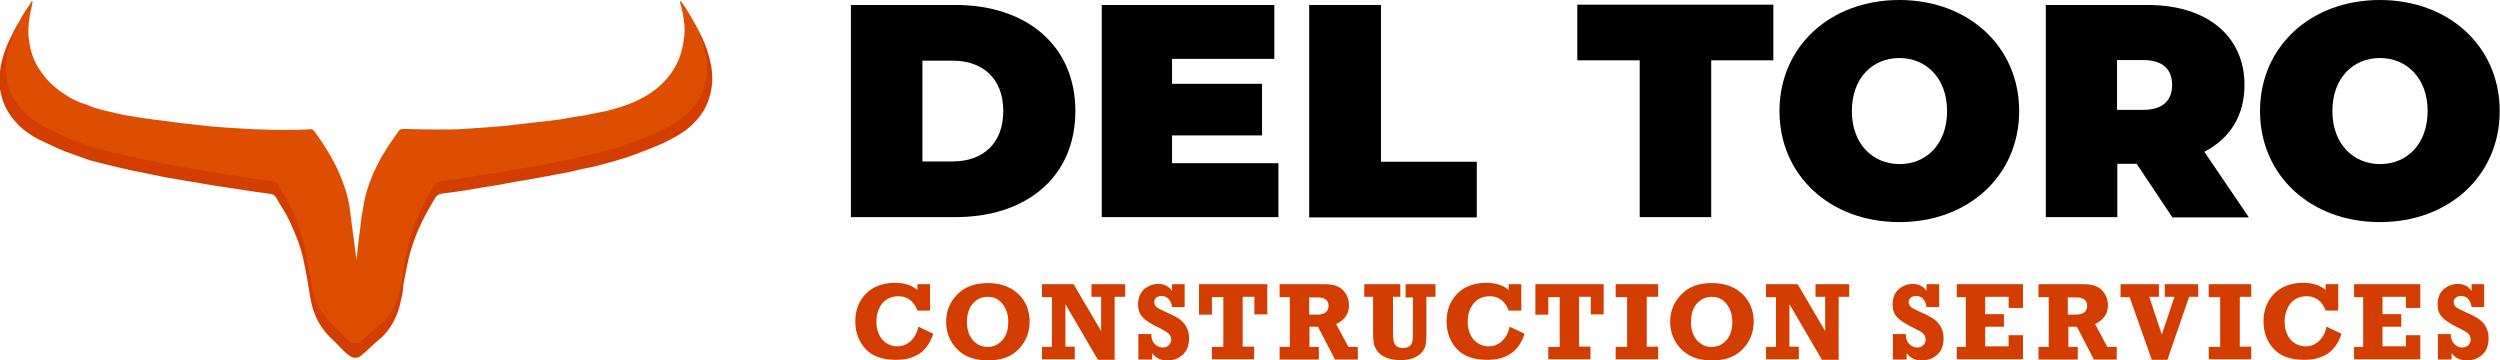 <?xml version="1.0" encoding="utf-8"?>
<!-- Generator: Adobe Illustrator 27.4.1, SVG Export Plug-In . SVG Version: 6.00 Build 0)  -->
<svg version="1.1" id="Layer_1" xmlns="http://www.w3.org/2000/svg" xmlns:xlink="http://www.w3.org/1999/xlink" x="0px" y="0px"
	 viewBox="0 0 853.2 123" style="enable-background:new 0 0 853.2 123;" xml:space="preserve">
<style type="text/css">
	.st0{fill:#D33D00;}
	.st1{fill:#DE4E00;}
</style>
<g>
	<g>
		<path class="st0" d="M122.3,88c0.2-1.8,0.5-3.6,0.7-5.3c0.2-1.7,0.3-3.4,0.6-5c0.4-2,0.6-4.1,1.2-6.1c1.6-6.2,4.2-11.8,7.6-17.1
			c1.3-2,2.6-3.8,4-5.8c0.4-0.6,0.9-0.8,1.6-0.8c4.2,0.1,8.3,0.2,12.5,0.2c2.9,0,5.8,0,8.6-0.2c4.6-0.3,9.2-0.6,13.8-1
			c4.1-0.4,8.2-1,12.3-1.5c2-0.2,4.1-0.4,6.1-0.7c1.8-0.3,3.6-0.6,5.4-0.9c1.3-0.2,2.7-0.4,4-0.6c1-0.2,2-0.4,2.9-0.6
			c1.5-0.3,3.1-0.6,4.6-1c4.6-1.1,9-2.6,13.1-4.9c3.1-1.8,5.9-3.9,8.2-6.7c2.8-3.4,4.6-7.2,5.3-11.5c0.4-2.1,0.8-4.3,0.5-6.5
			c-0.3-2.7-0.7-5.4-1.5-8c0-0.1,0-0.3-0.1-0.6c0.3,0.2,0.5,0.3,0.6,0.4c3.3,4.7,6.1,9.7,7.6,15.2c0.9,3.2,1.4,6.4,1.1,9.7
			c-0.2,2.1-0.7,4.2-1.5,6.3c-1.4,3.6-3.9,6.5-6.8,8.9c-1.7,1.4-3.6,2.5-5.5,3.5c-4,2.2-8.4,3.7-12.7,5.4c-4.3,1.6-8.7,2.7-13.1,3.9
			c-1.6,0.4-3.2,0.6-4.8,1c-1.7,0.4-3.5,0.8-5.2,1.2c-1.5,0.3-3,0.5-4.4,0.8c-2.3,0.4-4.6,0.9-7,1.3c-2,0.4-4,0.7-5.9,1
			c-1.8,0.3-3.6,0.7-5.4,1c-1.6,0.3-3.3,0.5-4.9,0.8c-2.4,0.4-4.8,0.8-7.2,1.2c-2.4,0.4-4.8,0.7-7.3,1c-1.2,0.1-2.1,0.5-2.8,1.6
			c-2.1,3.5-4.1,7-5.7,10.7c-1.4,3.3-2.6,6.7-3.4,10.2c-0.6,2.7-1.1,5.3-1.6,8c-0.3,1.4-0.2,2.9-0.6,4.4c-0.5,2.2-0.9,4.4-1.8,6.5
			c-1.7,4.2-4.1,6.9-5.7,8.2c-1.6,1.2-5.5,5.2-7.1,6.2c-0.6,0.4-2,0.4-2.7,0c-2.5-1.5-4.3-4-6.5-6c-2.5-2.3-4.4-4.9-5.7-8
			c-1.5-3.4-1.9-6.9-2.5-10.5c-0.4-2.7-1-5.4-1.5-8c-0.6-3-1.5-6-2.7-8.8c-1.2-3-2.5-6-4.2-8.8c-0.9-1.4-1.8-2.9-2.6-4.3
			c-0.4-0.7-0.9-1-1.7-1.2c-2.4-0.3-4.8-0.7-7.1-1c-2.6-0.4-5.2-0.8-7.8-1.2c-2.2-0.3-4.3-0.6-6.5-1c-2.2-0.4-4.4-0.8-6.6-1.1
			c-2.7-0.5-5.4-0.9-8.1-1.4c-2.4-0.5-4.8-1-7.3-1.5c-2.4-0.5-4.7-0.9-7.1-1.5c-3.6-0.8-7.1-1.7-10.6-2.6c-1.5-0.4-3-1-4.4-1.5
			c-1.7-0.6-3.4-1.2-5-1.8c-1.5-0.6-3-1.3-4.5-2c-1.9-0.9-3.9-1.8-5.7-2.8c-2.6-1.5-4.9-3.3-6.8-5.6c-2.2-2.5-3.7-5.3-4.5-8.5
			c-0.8-2.9-0.8-5.9-0.4-9c0.3-2.4,1-4.7,1.8-6.9c0.8-2.3,2-4.4,3-6.5c1-2.2,2.6-4.1,3.9-6.2c0-0.1,0.1-0.1,0.3-0.1
			c0,0.2,0,0.4,0,0.5C8.8,5.7,8.5,7.3,8.2,9c-0.4,2.7-0.6,5.4-0.2,8.1c0.3,2.5,0.9,4.9,2,7.1c0.8,1.8,1.9,3.4,3.1,5
			c2.2,2.9,5,5.2,8.1,7.1c1.8,1.1,3.8,2.1,5.8,2.8c1.4,0.4,2.7,1.1,4.1,1.5c1.3,0.4,2.6,0.7,3.9,1c1.7,0.4,3.5,0.8,5.2,1.2
			c1,0.2,2,0.4,3,0.5c2.4,0.4,4.9,0.8,7.3,1.1c1.6,0.2,3.2,0.4,4.8,0.6c1.8,0.2,3.6,0.5,5.3,0.7c1.8,0.2,3.6,0.4,5.4,0.6
			c1.8,0.2,3.6,0.4,5.5,0.6c3.6,0.3,7.2,0.5,10.8,0.7c6.1,0.4,12.3,0.5,18.4,0.4c1.5,0,3.1-0.1,4.6-0.2c0.5,0,0.9,0.1,1.2,0.5
			c3.4,4.6,6.4,9.3,8.7,14.5c1.8,4,3.1,8.2,3.8,12.5c0.4,2.8,0.5,4.4,0.9,7.2c0.2,1.6,0.5,3.7,0.7,5.3c0.2,1.1,0.4,3,0.5,4.1
			c0.1,0.4,0.1,0.8,0.2,1.2"/>
	</g>
	<g>
		<path class="st1" d="M122.2,83.6c0.2-1.8,0.4-3.5,0.7-5.3c0.2-1.6,0.3-3.3,0.6-4.9c0.4-2,0.6-4,1.1-6c1.5-6.1,4.1-11.6,7.5-16.9
			c1.2-1.9,2.6-3.8,3.9-5.7c0.4-0.6,0.9-0.8,1.6-0.8c4.1,0.1,8.2,0.2,12.3,0.2c2.8,0,5.7,0,8.5-0.2c4.5-0.3,9-0.6,13.6-1
			c4-0.4,8.1-1,12.1-1.4c2-0.2,4-0.4,6-0.7c1.8-0.2,3.5-0.6,5.3-0.9c1.3-0.2,2.7-0.4,4-0.6c1-0.2,1.9-0.4,2.9-0.6
			c1.5-0.3,3.1-0.6,4.6-0.9c4.5-1.1,8.8-2.5,12.9-4.8c3.1-1.7,5.8-3.9,8.1-6.6c2.7-3.3,4.5-7.1,5.2-11.3c0.4-2.1,0.7-4.3,0.5-6.4
			c-0.3-2.7-0.6-5.3-1.5-7.9c0-0.1,0-0.3-0.1-0.6c0.3,0.2,0.5,0.3,0.6,0.4c3.2,4.6,6,9.5,7.5,15c0.9,3.1,1.4,6.3,1.1,9.5
			c-0.2,2.1-0.7,4.2-1.5,6.2c-1.4,3.5-3.8,6.4-6.7,8.7c-1.7,1.3-3.5,2.4-5.4,3.5c-4,2.2-8.3,3.7-12.5,5.3c-4.2,1.6-8.6,2.7-12.9,3.8
			c-1.6,0.4-3.2,0.6-4.8,1c-1.7,0.4-3.4,0.8-5.1,1.2c-1.4,0.3-2.9,0.5-4.4,0.8c-2.3,0.4-4.6,0.9-6.9,1.3c-1.9,0.3-3.9,0.6-5.8,1
			c-1.8,0.3-3.5,0.6-5.3,0.9c-1.6,0.3-3.2,0.5-4.8,0.7c-2.4,0.4-4.7,0.8-7.1,1.2c-2.4,0.4-4.8,0.7-7.1,1c-1.2,0.1-2.1,0.5-2.8,1.6
			c-2.1,3.4-4,6.9-5.6,10.6c-1.4,3.2-2.6,6.6-3.3,10c-0.6,2.6-1.1,5.2-1.5,7.9c-0.3,1.4-0.2,2.9-0.6,4.3c-0.5,2.2-0.9,4.3-1.7,6.4
			c-1.7,4.2-4,6.8-5.7,8.1c-1.6,1.2-5.4,5.1-7,6.1c-0.6,0.4-2,0.4-2.7,0c-2.5-1.5-4.3-4-6.4-5.9c-2.4-2.2-4.3-4.8-5.6-7.9
			c-1.4-3.3-1.9-6.8-2.5-10.4c-0.4-2.6-1-5.3-1.4-7.9c-0.6-3-1.5-5.9-2.6-8.7c-1.2-3-2.5-5.9-4.1-8.7c-0.9-1.4-1.7-2.8-2.5-4.3
			c-0.4-0.7-0.9-1-1.7-1.1c-2.3-0.3-4.7-0.7-7-1c-2.5-0.4-5.1-0.8-7.6-1.2c-2.1-0.3-4.3-0.6-6.4-1c-2.2-0.4-4.3-0.7-6.5-1.1
			c-2.6-0.5-5.3-0.9-7.9-1.4c-2.4-0.5-4.8-1-7.1-1.5c-2.3-0.5-4.6-0.9-6.9-1.4c-3.5-0.8-7-1.7-10.5-2.6c-1.5-0.4-2.9-1-4.4-1.5
			c-1.7-0.6-3.3-1.1-4.9-1.8c-1.5-0.6-3-1.3-4.5-2c-1.9-0.9-3.8-1.7-5.6-2.8c-2.5-1.5-4.8-3.2-6.7-5.5c-2.1-2.5-3.7-5.3-4.5-8.4
			c-0.7-2.9-0.8-5.9-0.4-8.8c0.3-2.4,1-4.6,1.8-6.8c0.8-2.3,2-4.3,2.9-6.5c1-2.2,2.6-4,3.8-6.1c0,0,0.1-0.1,0.3-0.1
			c0,0.2,0,0.4,0,0.5c-0.3,1.6-0.7,3.2-1,4.8c-0.4,2.7-0.6,5.3-0.2,8c0.3,2.4,0.9,4.8,1.9,7c0.8,1.8,1.9,3.4,3.1,5
			c2.2,2.9,4.9,5.1,8,7c1.8,1.1,3.7,2.1,5.7,2.7c1.4,0.4,2.7,1.1,4,1.5c1.3,0.4,2.6,0.7,3.9,1c1.7,0.4,3.4,0.8,5.1,1.2
			c1,0.2,1.9,0.4,2.9,0.5c2.4,0.4,4.8,0.8,7.2,1.1c1.6,0.2,3.2,0.4,4.7,0.6c1.8,0.2,3.5,0.5,5.3,0.7c1.8,0.2,3.6,0.4,5.4,0.6
			c1.8,0.2,3.6,0.4,5.4,0.6c3.5,0.3,7.1,0.5,10.6,0.7c6,0.4,12.1,0.5,18.2,0.4c1.5,0,3-0.1,4.6-0.2c0.5,0,0.9,0.1,1.2,0.5
			c3.4,4.5,6.3,9.2,8.6,14.3c1.7,4,3.1,8,3.7,12.3c0.4,2.8,0.5,4.3,0.9,7.1c0.2,1.6,0.5,3.7,0.7,5.2c0.1,1.1,0.4,2.9,0.5,4
			c0.1,0.4,0.1,0.8,0.2,1.2"/>
	</g>
</g>
<g>
	<path d="M290.4,1.7h35.7c24.2,0,40.9,13.8,40.9,36.2c0,22.5-16.7,36.2-40.9,36.2h-35.7V1.7z M325.1,55.1c10.3,0,17.3-6.1,17.3-17.2
		s-7-17.2-17.3-17.2h-10.3v34.4H325.1z"/>
	<path d="M436.3,55.7v18.4H376V1.7h58.9v18.4H400v8.5h30.7v17.6H400v9.5H436.3z"/>
	<path d="M446.9,1.7h24.4v53.5h32.7v19h-57.2V1.7z"/>
	<path d="M559.5,20.6h-21.2v-19h66.9v19h-21.2v53.5h-24.4V20.6z"/>
	<path d="M607.3,37.9c0-22,17.3-37.9,40.9-37.9s40.9,15.9,40.9,37.9s-17.3,37.9-40.9,37.9S607.3,59.9,607.3,37.9z M664.5,37.9
		c0-11.3-7.2-18.1-16.3-18.1S632,26.6,632,37.9S639.2,56,648.3,56S664.5,49.2,664.5,37.9z"/>
	<path d="M729.2,55.9h-6.6v18.2h-24.4V1.7H733c20.2,0,33,10.6,33,27.3c0,10.5-5,18.3-13.7,22.8l15.2,22.4h-26.1L729.2,55.9z
		 M731.4,20.5h-8.9v17h8.9c6.7,0,9.9-3.2,9.9-8.5S738.2,20.5,731.4,20.5z"/>
	<path d="M771.3,37.9c0-22,17.3-37.9,40.9-37.9s40.9,15.9,40.9,37.9s-17.3,37.9-40.9,37.9S771.3,59.9,771.3,37.9z M828.5,37.9
		c0-11.3-7.2-18.1-16.3-18.1S796,26.6,796,37.9S803.2,56,812.3,56S828.5,49.2,828.5,37.9z"/>
</g>
<g>
	<path class="st0" d="M313.1,97h4.3v9h-4.3c-1.2-3.2-3.4-4.9-6.4-4.9c-2.5,0-4.4,0.9-5.7,2.6c-1.3,1.7-1.9,3.8-1.9,6.1
		c0,2.5,0.7,4.5,2,6.1c1.4,1.5,3.1,2.3,5.2,2.3c1.7,0,3.2-0.6,4.5-1.8c1.3-1.2,2.2-2.8,2.6-4.9l5.1,2.4c-1.9,6-6.1,8.9-12.7,8.9
		c-4.6,0-8.1-1.2-10.4-3.7c-2.3-2.5-3.5-5.6-3.5-9.4c0-2.7,0.6-5.1,1.8-7.1c1.2-2,2.9-3.6,4.9-4.6c2.1-1,4.3-1.5,6.8-1.5
		c3.1,0,5.6,0.8,7.7,2.4V97z"/>
	<path class="st0" d="M337.1,96.6c4.4,0,7.9,1.3,10.5,3.8s3.8,5.7,3.8,9.4c0,3.7-1.3,6.8-3.8,9.4c-2.5,2.6-6,3.8-10.4,3.8
		c-4.6,0-8.1-1.3-10.6-3.9c-2.5-2.6-3.7-5.7-3.7-9.3c0-3.7,1.3-6.8,3.8-9.3C329.2,97.9,332.7,96.6,337.1,96.6z M337.1,101.3
		c-2,0-3.6,0.7-5,2.2c-1.4,1.5-2.1,3.6-2.1,6.5c0,2.5,0.7,4.5,2,6.1c1.4,1.5,3,2.3,5,2.3c2,0,3.6-0.7,5-2.2c1.4-1.5,2.1-3.6,2.1-6.4
		c0-2.5-0.7-4.5-2-6.1C340.9,102.1,339.2,101.3,337.1,101.3z"/>
	<path class="st0" d="M355.6,122.7v-4.3h3.4v-17h-3.4V97h10.8l9.4,16v-11.7h-3.3V97H384v4.3h-3.6v21.5h-5.7l-11.1-19v14.5h3.2v4.3
		H355.6z"/>
	<path class="st0" d="M388.5,122.7v-8.7h4.4c0,1.6,0.5,2.8,1.3,3.5c0.8,0.8,1.7,1.1,2.7,1.1c0.8,0,1.5-0.3,2-0.8
		c0.5-0.5,0.8-1.2,0.8-1.9c0-0.8-0.3-1.4-0.8-2c-0.5-0.5-1.5-1.1-2.9-1.8c-3-1.4-5-2.7-6-3.8c-1.1-1.1-1.6-2.6-1.6-4.4
		c0-2.2,0.7-4,2.1-5.2c1.4-1.2,3-1.8,4.8-1.8c2,0,3.6,0.8,4.7,2.4V97h4.3v7.8h-4.3c-0.1-1.2-0.6-2.1-1.2-2.8c-0.7-0.7-1.5-1-2.4-1
		c-0.7,0-1.3,0.2-1.8,0.6c-0.5,0.4-0.7,0.9-0.7,1.5c0,0.5,0.2,1,0.6,1.5c0.4,0.5,1.6,1.1,3.6,2c1.9,0.8,3.4,1.6,4.4,2.3
		c1,0.7,1.8,1.6,2.4,2.7c0.6,1.1,0.9,2.3,0.9,3.8c0,2.5-0.7,4.4-2.2,5.7c-1.5,1.3-3.2,1.9-5.2,1.9c-2.3,0-4-0.8-5.2-2.5v2.2H388.5z"
		/>
	<path class="st0" d="M413.6,122.7v-4.3h3.9v-17h-3.9v6h-4.4V97h23.3v10.3h-4.4v-6h-4v17h3.9v4.3H413.6z"/>
	<path class="st0" d="M463.4,118.4v4.3h-7.8l-5.8-11.2h-2.9v6.9h3.2v4.3h-13.4v-4.3h3.5v-17h-3.5V97h15.5c2.9,0,5,0.7,6.3,2.2
		c1.3,1.5,1.9,3.1,1.9,5c0,2.9-1.5,5-4.4,6.4l4.2,7.8H463.4z M446.9,107.4h2.3c2.8,0,4.2-1,4.2-3c0-1-0.3-1.7-1-2.2
		c-0.6-0.5-1.5-0.7-2.7-0.7h-2.9V107.4z"/>
	<path class="st0" d="M465.6,101.4V97h12.3v4.3h-2.5V113c0,1.6,0.1,2.7,0.2,3.4c0.1,0.7,0.5,1.2,1,1.7c0.6,0.4,1.3,0.7,2.1,0.7
		c0.9,0,1.6-0.2,2.2-0.6c0.6-0.4,1-0.9,1.1-1.6c0.2-0.6,0.2-1.9,0.2-3.8v-11.3h-2.5V97h10.2v4.3h-3.1v12.8c0,1.7-0.1,3-0.3,3.8
		c-0.2,0.8-0.6,1.6-1.3,2.4c-0.7,0.8-1.6,1.4-2.9,1.9c-1.3,0.5-2.7,0.7-4.3,0.7c-1.9,0-3.5-0.3-4.8-0.8c-1.3-0.5-2.3-1.2-3-2.1
		c-0.7-0.9-1.1-1.8-1.3-2.6c-0.2-0.9-0.3-2.4-0.3-4.5v-11.6H465.6z"/>
	<path class="st0" d="M514.9,97h4.3v9h-4.3c-1.2-3.2-3.4-4.9-6.4-4.9c-2.5,0-4.4,0.9-5.7,2.6s-1.9,3.8-1.9,6.1c0,2.5,0.7,4.5,2,6.1
		c1.4,1.5,3.1,2.3,5.2,2.3c1.7,0,3.2-0.6,4.5-1.8s2.2-2.8,2.6-4.9l5.1,2.4c-1.9,6-6.1,8.9-12.7,8.9c-4.6,0-8.1-1.2-10.4-3.7
		c-2.3-2.5-3.5-5.6-3.5-9.4c0-2.7,0.6-5.1,1.8-7.1c1.2-2,2.9-3.6,4.9-4.6c2.1-1,4.3-1.5,6.8-1.5c3.1,0,5.6,0.8,7.7,2.4V97z"/>
	<path class="st0" d="M528.4,122.7v-4.3h3.9v-17h-3.9v6H524V97h23.3v10.3h-4.4v-6h-4v17h3.9v4.3H528.4z"/>
	<path class="st0" d="M551.4,122.7v-4.3h3.9v-17h-3.9V97h14.5v4.3H562v17h3.9v4.3H551.4z"/>
	<path class="st0" d="M584.2,96.6c4.4,0,7.9,1.3,10.5,3.8s3.8,5.7,3.8,9.4c0,3.7-1.3,6.8-3.8,9.4c-2.5,2.6-6,3.8-10.4,3.8
		c-4.6,0-8.1-1.3-10.6-3.9c-2.5-2.6-3.7-5.7-3.7-9.3c0-3.7,1.3-6.8,3.8-9.3C576.2,97.9,579.7,96.6,584.2,96.6z M584.2,101.3
		c-2,0-3.6,0.7-5,2.2s-2.1,3.6-2.1,6.5c0,2.5,0.7,4.5,2,6.1c1.4,1.5,3,2.3,5,2.3c2,0,3.6-0.7,5-2.2c1.4-1.5,2.1-3.6,2.1-6.4
		c0-2.5-0.7-4.5-2-6.1C588,102.1,586.3,101.3,584.2,101.3z"/>
	<path class="st0" d="M602.7,122.7v-4.3h3.4v-17h-3.4V97h10.8l9.4,16v-11.7h-3.3V97h11.5v4.3h-3.6v21.5h-5.7l-11.1-19v14.5h3.2v4.3
		H602.7z"/>
	<path class="st0" d="M646,122.7v-8.7h4.4c0,1.6,0.5,2.8,1.3,3.5c0.8,0.8,1.7,1.1,2.7,1.1c0.8,0,1.5-0.3,2-0.8
		c0.5-0.5,0.8-1.2,0.8-1.9c0-0.8-0.3-1.4-0.8-2c-0.5-0.5-1.5-1.1-2.9-1.8c-3-1.4-5-2.7-6-3.8c-1.1-1.1-1.6-2.6-1.6-4.4
		c0-2.2,0.7-4,2.1-5.2c1.4-1.2,3-1.8,4.8-1.8c2,0,3.6,0.8,4.7,2.4V97h4.3v7.8h-4.3c-0.1-1.2-0.6-2.1-1.2-2.8s-1.5-1-2.4-1
		c-0.7,0-1.3,0.2-1.8,0.6c-0.5,0.4-0.7,0.9-0.7,1.5c0,0.5,0.2,1,0.6,1.5c0.4,0.5,1.6,1.1,3.6,2c1.9,0.8,3.4,1.6,4.4,2.3
		c1,0.7,1.8,1.6,2.4,2.7c0.6,1.1,0.9,2.3,0.9,3.8c0,2.5-0.7,4.4-2.2,5.7s-3.2,1.9-5.2,1.9c-2.3,0-4-0.8-5.2-2.5v2.2H646z"/>
	<path class="st0" d="M667.8,122.7v-4.3h3.1v-17h-3.1V97h22.6v8.1h-4.9v-3.8h-8v5.9h6.4v4.3h-6.4v6.7h8v-3.8h4.9v8.2H667.8z"/>
	<path class="st0" d="M722.4,118.4v4.3h-7.8l-5.8-11.2h-2.9v6.9h3.2v4.3h-13.4v-4.3h3.5v-17h-3.5V97h15.5c2.9,0,5,0.7,6.3,2.2
		s1.9,3.1,1.9,5c0,2.9-1.5,5-4.4,6.4l4.2,7.8H722.4z M705.8,107.4h2.3c2.8,0,4.2-1,4.2-3c0-1-0.3-1.7-1-2.2s-1.5-0.7-2.7-0.7h-2.9
		V107.4z"/>
	<path class="st0" d="M734.4,122.9l-7.6-21.5h-3.1V97h13.1v4.3h-3.3l4.3,12.9l4.3-12.9h-3.3V97h11.4v4.3h-3.1l-7.4,21.5H734.4z"/>
	<path class="st0" d="M753.8,122.7v-4.3h3.9v-17h-3.9V97h14.5v4.3h-3.9v17h3.9v4.3H753.8z"/>
	<path class="st0" d="M793.7,97h4.3v9h-4.3c-1.2-3.2-3.4-4.9-6.4-4.9c-2.5,0-4.4,0.9-5.7,2.6s-1.9,3.8-1.9,6.1c0,2.5,0.7,4.5,2,6.1
		c1.4,1.5,3.1,2.3,5.2,2.3c1.7,0,3.2-0.6,4.5-1.8s2.2-2.8,2.6-4.9l5.1,2.4c-1.9,6-6.1,8.9-12.7,8.9c-4.6,0-8.1-1.2-10.4-3.7
		c-2.3-2.5-3.5-5.6-3.5-9.4c0-2.7,0.6-5.1,1.8-7.1c1.2-2,2.9-3.6,4.9-4.6c2.1-1,4.3-1.5,6.8-1.5c3.1,0,5.6,0.8,7.7,2.4V97z"/>
	<path class="st0" d="M803.4,122.7v-4.3h3.1v-17h-3.1V97H826v8.1h-4.9v-3.8h-8v5.9h6.4v4.3h-6.4v6.7h8v-3.8h4.9v8.2H803.4z"/>
	<path class="st0" d="M832,122.7v-8.7h4.4c0,1.6,0.5,2.8,1.3,3.5c0.8,0.8,1.7,1.1,2.7,1.1c0.8,0,1.5-0.3,2-0.8
		c0.5-0.5,0.8-1.2,0.8-1.9c0-0.8-0.3-1.4-0.8-2c-0.5-0.5-1.5-1.1-2.9-1.8c-3-1.4-5-2.7-6-3.8c-1.1-1.1-1.6-2.6-1.6-4.4
		c0-2.2,0.7-4,2.1-5.2c1.4-1.2,3-1.8,4.8-1.8c2,0,3.6,0.8,4.7,2.4V97h4.3v7.8h-4.3c-0.1-1.2-0.6-2.1-1.2-2.8s-1.5-1-2.4-1
		c-0.7,0-1.3,0.2-1.8,0.6c-0.5,0.4-0.7,0.9-0.7,1.5c0,0.5,0.2,1,0.6,1.5c0.4,0.5,1.6,1.1,3.6,2c1.9,0.8,3.4,1.6,4.4,2.3
		c1,0.7,1.8,1.6,2.4,2.7c0.6,1.1,0.9,2.3,0.9,3.8c0,2.5-0.7,4.4-2.2,5.7s-3.2,1.9-5.2,1.9c-2.3,0-4-0.8-5.2-2.5v2.2H832z"/>
</g>
<g>
</g>
<g>
</g>
<g>
</g>
<g>
</g>
<g>
</g>
<g>
</g>
</svg>
